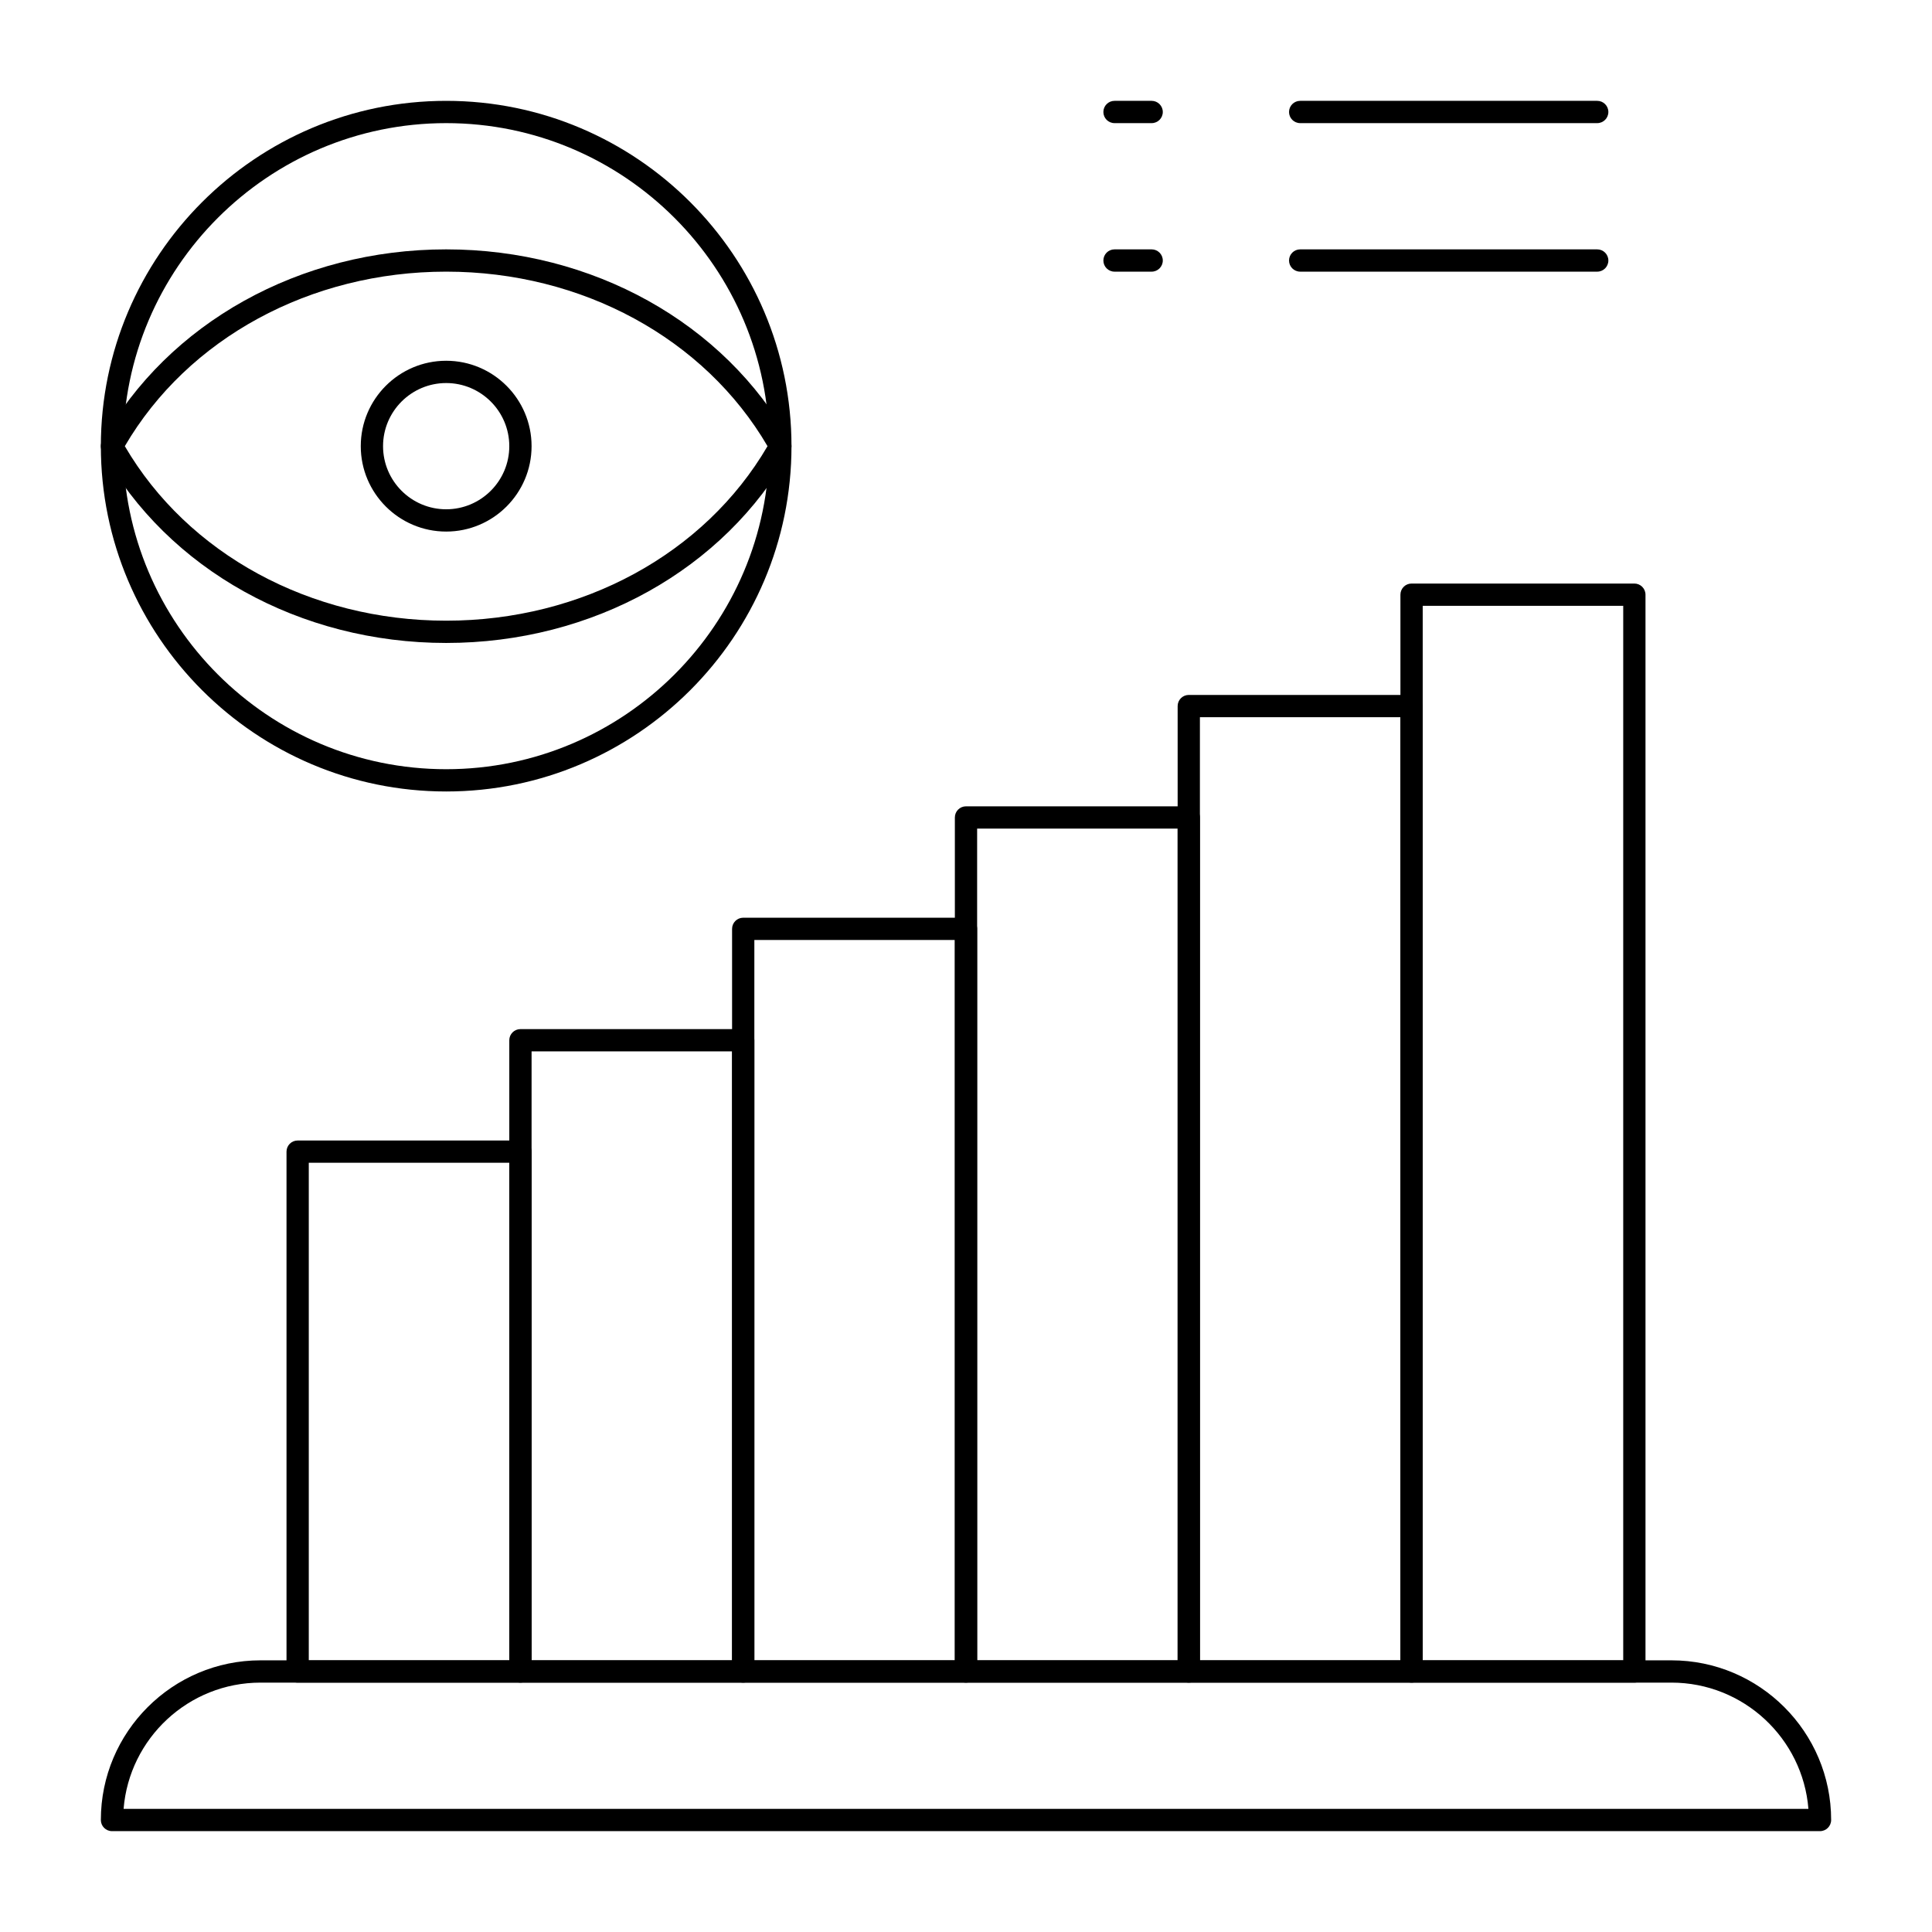 <?xml version="1.0" encoding="UTF-8"?>
<!-- Uploaded to: SVG Find, www.svgrepo.com, Generator: SVG Find Mixer Tools -->
<svg fill="#000000" width="800px" height="800px" version="1.1" viewBox="144 144 512 512" xmlns="http://www.w3.org/2000/svg">
 <g>
  <path d="m626.32 629.27h-452.64c-1.629 0-2.953-1.32-2.953-2.953 0-23.332 18.98-42.312 42.312-42.312h373.92c23.332 0 42.312 18.98 42.312 42.312-0.004 1.633-1.324 2.953-2.953 2.953zm-449.57-5.902h446.5c-1.508-18.699-17.207-33.457-36.289-33.457h-373.92c-19.082 0-34.785 14.758-36.289 33.457z"/>
  <path d="m281.92 589.91h-59.039c-1.629 0-2.953-1.32-2.953-2.953v-137.76c0-1.629 1.32-2.953 2.953-2.953h59.039c1.629 0 2.953 1.32 2.953 2.953v137.76c0 1.629-1.324 2.949-2.953 2.949zm-56.09-5.902h53.137v-131.86h-53.137z"/>
  <path d="m340.96 589.91h-59.039c-1.629 0-2.953-1.32-2.953-2.953v-167.28c0-1.629 1.32-2.953 2.953-2.953h59.039c1.629 0 2.953 1.32 2.953 2.953v167.28c0 1.629-1.32 2.949-2.953 2.949zm-56.086-5.902h53.137v-161.38h-53.137z"/>
  <path d="m400 589.91h-59.039c-1.629 0-2.953-1.32-2.953-2.953v-196.8c0-1.629 1.32-2.953 2.953-2.953h59.039c1.629 0 2.953 1.32 2.953 2.953v196.8c-0.004 1.629-1.324 2.949-2.953 2.949zm-56.09-5.902h53.137v-190.9h-53.137z"/>
  <path d="m459.04 589.91h-59.039c-1.629 0-2.953-1.32-2.953-2.953v-226.32c0-1.629 1.32-2.953 2.953-2.953h59.039c1.629 0 2.953 1.32 2.953 2.953v226.32c0 1.633-1.324 2.953-2.953 2.953zm-56.09-5.902h53.137v-220.42h-53.137z"/>
  <path d="m518.08 589.91h-59.039c-1.629 0-2.953-1.32-2.953-2.953v-255.84c0-1.629 1.32-2.953 2.953-2.953h59.039c1.629 0 2.953 1.32 2.953 2.953v255.84c0 1.633-1.32 2.953-2.953 2.953zm-56.086-5.902h53.137l-0.004-249.94h-53.137z"/>
  <path d="m577.12 589.91h-59.039c-1.629 0-2.953-1.32-2.953-2.953v-285.36c0-1.629 1.32-2.953 2.953-2.953h59.039c1.629 0 2.953 1.32 2.953 2.953v285.36c0 1.633-1.32 2.953-2.953 2.953zm-56.086-5.902h53.137v-279.46h-53.137z"/>
  <path d="m262.24 314.39c-38.742 0-73.664-19.434-91.137-50.711-0.5-0.895-0.5-1.984 0-2.879 17.473-31.281 52.395-50.715 91.137-50.715 38.742 0 73.664 19.434 91.137 50.711 0.5 0.895 0.5 1.984 0 2.879-17.473 31.281-52.395 50.715-91.137 50.715zm-85.16-52.152c16.691 28.57 49.156 46.25 85.16 46.25 36.004 0 68.469-17.676 85.16-46.25-16.691-28.57-49.156-46.25-85.16-46.25-36.004 0-68.469 17.68-85.16 46.25z"/>
  <path d="m262.24 353.75c-50.461 0-91.512-41.051-91.512-91.512 0-50.461 41.051-91.512 91.512-91.512 50.461 0 91.512 41.051 91.512 91.512 0 50.461-41.051 91.512-91.512 91.512zm0-177.12c-47.203 0-85.609 38.402-85.609 85.609 0 47.203 38.402 85.609 85.609 85.609 47.203 0 85.609-38.402 85.609-85.609 0-47.203-38.406-85.609-85.609-85.609z"/>
  <path d="m262.24 284.87c-12.48 0-22.633-10.152-22.633-22.633s10.152-22.633 22.633-22.633 22.633 10.152 22.633 22.633-10.152 22.633-22.633 22.633zm0-39.359c-9.223 0-16.727 7.504-16.727 16.727 0 9.223 7.504 16.727 16.727 16.727 9.223 0 16.727-7.504 16.727-16.727 0-9.223-7.504-16.727-16.727-16.727z"/>
  <path d="m449.2 176.63h-9.84c-1.629 0-2.953-1.32-2.953-2.953 0-1.629 1.32-2.953 2.953-2.953h9.84c1.629 0 2.953 1.32 2.953 2.953 0 1.633-1.324 2.953-2.953 2.953z"/>
  <path d="m567.28 176.63h-78.719c-1.629 0-2.953-1.32-2.953-2.953 0-1.629 1.32-2.953 2.953-2.953h78.719c1.629 0 2.953 1.32 2.953 2.953 0 1.633-1.32 2.953-2.953 2.953z"/>
  <path d="m449.2 215.99h-9.84c-1.629 0-2.953-1.32-2.953-2.953 0-1.629 1.32-2.953 2.953-2.953h9.84c1.629 0 2.953 1.32 2.953 2.953 0 1.633-1.324 2.953-2.953 2.953z"/>
  <path d="m567.28 215.99h-78.719c-1.629 0-2.953-1.32-2.953-2.953 0-1.629 1.32-2.953 2.953-2.953h78.719c1.629 0 2.953 1.32 2.953 2.953 0 1.633-1.32 2.953-2.953 2.953z"/>
 </g>
</svg>